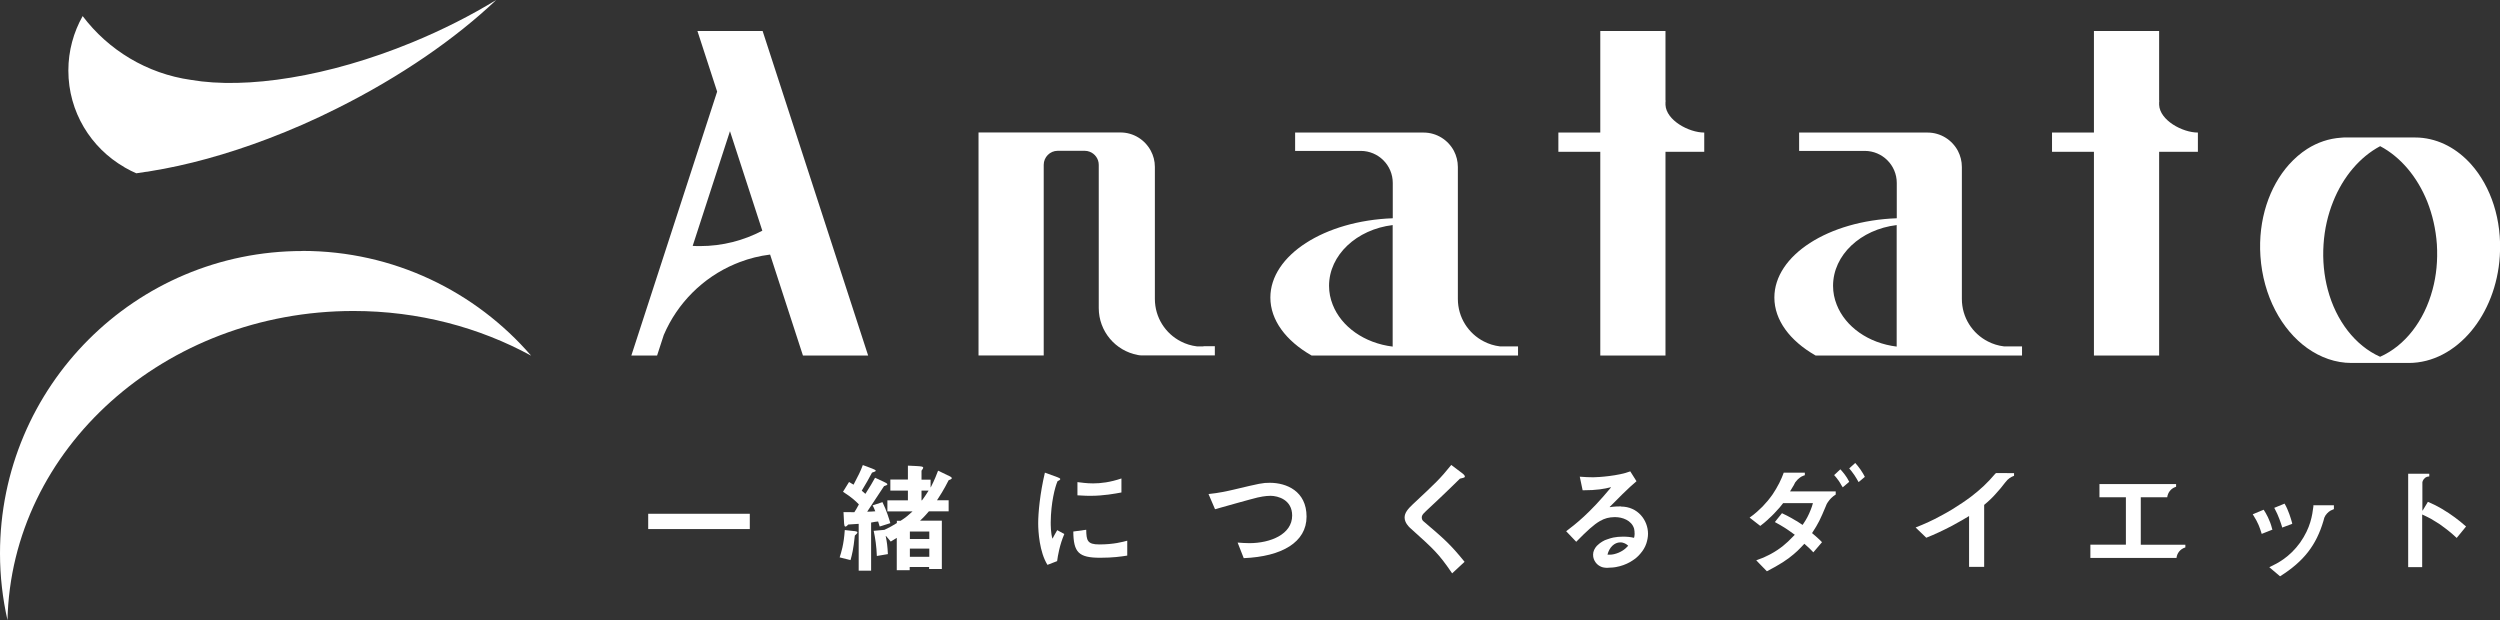 <?xml version="1.0" encoding="UTF-8"?><svg id="_レイヤー_2" xmlns="http://www.w3.org/2000/svg" viewBox="0 0 253.47 62.89"><rect x="0" y="0" width="253.47" height="62.89" fill="#333333" stroke="none"/><defs><style>.cls-1{fill:#fff;}</style></defs><g id="cnt08"><path class="cls-1" d="M12.63,16.97s.07.04.11.06c.35.2.71.38,1.08.54.3-.04.61-.09.92-.14.16-.01.32-.04.48-.07,3.7-.59,7.76-1.7,11.97-3.3,2.29-.87,4.64-1.89,6.98-3.07,6.47-3.23,12.02-7.08,16.15-11-2.56,1.57-5.43,3.03-8.54,4.31-4.26,1.75-8.45,2.94-12.28,3.57-3.86.64-7.34.71-10.14.23-4.47-.63-8.38-3.03-10.98-6.47-.92,1.63-1.45,3.52-1.45,5.52,0,4.2,2.29,7.85,5.68,9.8"/><path class="cls-1" d="M30.66,25.45C13.73,25.45,0,39.17,0,56.11c0,2.33.27,4.6.76,6.77.38-17.37,15.94-31.35,35.08-31.35,6.59,0,12.75,1.66,18.01,4.53-5.62-6.5-13.93-10.62-23.19-10.62"/><rect class="cls-1" x="65.72" y="52.09" width="10.3" height="1.55"/><path class="cls-1" d="M89.2,53.38l1.07-.34c-.15-.49-.38-1.28-.8-2.13l-1,.33c.1.16.17.33.27.6-.31.02-.5.04-.82.04.28-.42,1.3-1.97,1.71-2.59.18-.06.34-.11.34-.19,0-.07-.17-.16-.38-.26l-.87-.4c-.32.58-.45.79-.98,1.63-.13-.12-.23-.21-.37-.32.38-.62.79-1.34,1.04-1.83.17-.06.38-.12.38-.19s-.13-.13-.35-.22l-.96-.36c-.27.71-.38.91-.94,1.99-.17-.1-.32-.19-.46-.27l-.61.99c.96.61,1.35,1.02,1.61,1.28-.21.38-.32.59-.46.79-.23,0-.71,0-1.1-.01l.06,1.15c.01.14.04.32.13.32s.2-.1.29-.21c.35-.02.71-.05,1.06-.07v4.75h1.26v-4.88c.24-.06.55-.09.71-.11.05.15.12.37.17.54"/><path class="cls-1" d="M86.63,53.85l-.98-.11c-.1,1.51-.37,2.3-.52,2.77l1.1.28c.16-.57.29-1.06.44-2.49.13-.13.26-.22.26-.32,0-.07-.11-.11-.29-.14"/><path class="cls-1" d="M96.17,48.23l-1.06-.51c-.14.37-.33.88-.74,1.69h-.02v-.78h-.92v-.91c.08-.12.17-.21.17-.31,0-.11-.21-.13-.7-.16l-.85-.04v1.41h-1.78v1.12h1.78v.99h-2.08v1.12h2.55c-.32.29-.67.62-1.21.95h-.38v.23c-.46.29-.74.44-1.26.69l-1.09.1c.16.73.29,1.61.32,2.55l1.12-.19c-.04-.79-.09-1.2-.22-1.82l.02-.03.49.58c.29-.18.4-.24.61-.38v3.28h1.31v-.32h1.97v.2h1.29v-4.9h-2.21c.41-.38.66-.67.9-.95h2v-1.12h-1.18c.22-.33.71-1.09,1.18-2.03.18-.06.32-.13.32-.21s-.12-.16-.35-.27M94.22,56.45h-1.97v-.83h1.97v.83ZM94.22,54.65h-1.97v-.76h1.97v.76ZM93.48,50.73h-.05v-.99h.72c-.24.39-.5.77-.67.99"/><path class="cls-1" d="M144.47,51.92c.96-.9,2.07-1.93,3.55-3.39.26-.06.5-.1.5-.2,0-.11-.09-.21-.24-.33l-1.14-.86c-1.18,1.46-1.55,1.79-3.89,3.98-.52.49-.84.88-.84,1.35,0,.53.44.94.53,1.03,2.44,2.2,2.89,2.58,4.29,4.63l1.26-1.17c-1.44-1.78-2.09-2.34-4.12-4.07-.09-.07-.22-.18-.22-.42,0-.17.07-.32.33-.55"/><path class="cls-1" d="M106.71,54.62c-.18-.52-.18-1.43-.18-1.66.02-2,.43-3.57.69-4.17.12-.05.28-.14.28-.22,0-.07-.16-.14-.32-.2l-1.24-.45c-.5,2.11-.68,4.09-.68,5.12,0,.87.13,2.93.94,4.23l.98-.38c.07-.55.26-1.66.73-2.75l-.72-.39c-.27.46-.33.59-.47.85"/><path class="cls-1" d="M110.14,53.71l-1.32.18c.02,2.12.54,2.66,2.73,2.66,1.29,0,2.11-.12,2.74-.22v-1.51c-.45.12-1.37.38-2.84.38-1.22,0-1.3-.41-1.32-1.49"/><path class="cls-1" d="M113.7,49.93v-1.42c-1.15.39-2.09.5-2.87.5-.69,0-1.23-.09-1.59-.13v1.34c.66.05,1.22.05,1.32.05,1.33,0,2.5-.22,3.14-.34"/><path class="cls-1" d="M128.73,48.95c-.73,0-.94.05-3.68.7-.56.13-1.48.34-2.52.44l.66,1.54c.71-.2,3.68-1.04,4.32-1.19.16-.04.78-.17,1.3-.17.77,0,2.2.4,2.2,2,0,1.91-2.21,2.8-4.34,2.8-.38,0-.82-.03-1.19-.06l.62,1.58c3.88-.16,6.37-1.62,6.37-4.21s-2.04-3.43-3.72-3.43"/><path class="cls-1" d="M186.59,47.58h0l-.61.57-.02.02c.18.2.34.39.48.6.09.13.16.26.24.4.05.08.1.16.15.24h0s.66-.56.66-.56c-.28-.58-.66-1-.89-1.26h-.01ZM185.99,48.21c.16.18.31.36.45.56-.13-.19-.28-.37-.45-.56"/><path class="cls-1" d="M188.7,47.71s-.05-.08-.08-.12c-.2-.28-.39-.51-.52-.65h0s-.58.52-.58.52l-.03.03h0c.15.17.3.37.45.58.02.03.04.06.06.08.15.22.29.46.44.73h0s.63-.53.63-.53c0,0,0,0,0-.01-.11-.22-.23-.43-.36-.61M188.69,47.69s-.05-.07-.07-.1c.02.03.05.07.07.1M187.49,47.48c.16.18.3.37.43.56-.14-.2-.28-.39-.43-.56M188.42,48.85c-.14-.26-.28-.49-.42-.7.17.26.32.51.42.7"/><path class="cls-1" d="M186.1,49.82h-4.61s0,0,0,0c.11-.18.2-.33.27-.45.04-.07.07-.13.11-.18,0-.01.01-.03.02-.04,0,0,0-.01.01-.02.03-.06.06-.12.09-.18,0,0,0-.01.01-.02,0,0,.01-.02.02-.03.02-.02.04-.05.06-.07.03-.04.07-.08.1-.12,0,0,.01-.01.02-.02.05-.07.11-.13.2-.19h0s.01-.01.02-.02c.15-.13.32-.22.52-.29,0,0,0,0,.02,0,0,0,.02,0,.03,0v-.27h-2.14s0,0,0,0c-.03.08-.07.17-.1.26-.03.08-.06.17-.1.25-.04.09-.09.18-.13.28-.04.09-.08.19-.13.28-.04.09-.1.18-.15.27-.06.1-.11.21-.17.31-.05.09-.11.18-.17.27-.07.11-.14.22-.21.33-.06.09-.14.18-.21.28-.08.11-.16.21-.25.32-.08.1-.18.2-.27.3-.09.1-.17.2-.26.29-.12.12-.25.24-.37.35-.08.07-.15.15-.24.22-.2.18-.42.35-.65.51-.02.01-.03.03-.05.04h0s1.08.84,1.08.84c.27-.2.52-.41.76-.63.04-.03.07-.06.1-.1.2-.18.39-.36.56-.54.03-.03.05-.06.08-.09.16-.17.32-.34.45-.49.09-.1.15-.18.21-.26.05-.06.11-.14.16-.2h3.02c-.07.25-.14.47-.22.66-.22.57-.46,1-.69,1.34-.05.07-.1.15-.14.21-.21-.14-.4-.26-.58-.38-.03-.02-.05-.03-.08-.04-.15-.09-.3-.18-.44-.26-.08-.05-.16-.09-.24-.13-.09-.04-.17-.09-.26-.14-.12-.06-.23-.11-.35-.17-.05-.02-.09-.05-.14-.07l-.5.62-.22.28h0c.18.1.35.19.52.29.02.01.04.02.05.03.15.09.29.17.43.26.07.05.15.1.23.15.09.06.17.11.26.18.17.12.34.24.53.38-.21.22-.43.44-.67.67,0,0-.01.01-.02.02-.62.58-1.4,1.15-2.51,1.63,0,0,0,0,0,0-.17.07-.35.14-.53.2-.06.02-.11.05-.18.07h0,0s1.08,1.11,1.08,1.11c1.26-.65,2.07-1.17,2.73-1.74,0,0,0,0,.01-.01.12-.11.24-.21.36-.32.05-.05.1-.09.14-.14.07-.07.14-.14.21-.21.12-.12.23-.24.35-.37.21.18.36.32.49.44.03.03.07.06.09.09.05.05.09.09.13.13.02.02.04.04.05.05.05.05.09.1.13.14l.02.02h0s0,0,0,0h0s.88-1.03.88-1.03c-.18-.19-.38-.38-.68-.64-.1-.09-.21-.18-.33-.28.67-1.03.82-1.36,1.4-2.74l.02-.05s.02-.06.04-.1c.03-.06.06-.13.1-.18,0,0,.01-.01.01-.02.03-.05.06-.1.1-.14.09-.13.18-.23.27-.32.15-.15.3-.26.46-.36h0v-.32ZM184.28,53.09s-.04.06-.05.09c.02-.03.04-.06.05-.09M184.11,53.38s-.01.02-.02.03c0,0,.02-.02.02-.03M180.6,48.41s-.03.06-.04.09c.01-.03.03-.06.04-.09M180.34,48.97s-.04.08-.06.11c.02-.04.04-.08.06-.11M180.02,49.56s-.06.08-.08.12c.03-.04.06-.08.08-.12M179.63,50.15s-.07.09-.1.13c.03-.04.07-.09.1-.13M179.17,50.75c-.04.05-.09.1-.13.15.04-.05.09-.1.13-.15M178.65,51.34c-.06.06-.12.11-.18.17.06-.06.12-.11.18-.17M178.03,51.91c-.08.07-.17.13-.26.2.08-.07.18-.13.26-.2M177.34,52.45l.12.1-.12-.1ZM178.45,53.27c.25-.19.5-.4.72-.6-.23.21-.47.41-.72.6M179.42,52.43c.14-.13.29-.27.41-.39-.13.13-.27.26-.41.39M180.07,51.78c.1-.11.21-.23.3-.32-.09.1-.19.21-.3.32M183.77,50.99h0c-.02.06-.04.11-.05.16.02-.06.04-.1.05-.16M182.51,53.07c-.12-.08-.24-.16-.36-.23.11.07.24.15.36.23M181.71,52.57s-.05-.03-.08-.04c.02.01.05.03.08.04M179.9,52.92h0c.17.09.34.18.51.28-.16-.09-.33-.19-.51-.28M180.67,53.36c.07.04.14.09.22.13-.07-.04-.15-.09-.22-.13M181.32,53.78s.04.02.05.04c-.02-.01-.04-.02-.05-.04M181.58,54.56s-.06.06-.1.09c.03-.03.07-.06.1-.09M179.35,56.23c-.15.08-.32.15-.48.23.17-.07.33-.15.48-.23M181.22,54.91c-.07.07-.15.13-.23.2.08-.07.16-.13.23-.2M180.83,55.25c-.12.1-.25.2-.39.3.13-.1.27-.2.39-.3M180.4,55.58c-.31.22-.65.44-1.04.64.39-.2.73-.42,1.04-.64M178.71,56.53c-.1.04-.21.08-.32.12.11-.04.22-.08.32-.12M178.01,56.8l.54.55-.54-.55h0ZM181.54,56.39c.09-.07.18-.14.26-.21-.08.07-.18.14-.26.21M179.72,57.57s.05-.02.07-.03c-.02,0-.04.02-.07.03M179.99,57.41c.14-.08.28-.16.41-.24-.13.08-.27.16-.41.24M180.46,57.14c.17-.1.33-.21.48-.31-.15.1-.31.2-.48.31M181,56.79c.14-.1.28-.19.4-.29-.13.1-.26.19-.4.29M182.1,55.92s.06-.05.08-.08c-.03.02-.06.05-.08.08M183.25,55.41s0,0,0,0c0,0,0,0,0,0M183.5,55.65h0s0,0,0,0ZM183.82,55.99l.06-.07-.06.07Z"/><path class="cls-1" d="M164.38,51.34c-.22,0-.79.01-1.16.08l-.02-.02c.51-.53,2.02-2.04,2.72-2.61l-.63-1c-1.17.46-3.24.6-3.75.6-.39,0-.88-.02-1.37-.06l.29,1.38c1.49,0,2.21-.15,2.85-.31l.02.03c-2.21,2.67-3.63,3.74-4.54,4.43l1.02,1.07c1.09-1.11,1.79-1.75,2.4-2.1.5-.29.94-.39,1.47-.4.03,0,.06,0,.09,0,.69,0,1.66.31,1.91,1.18,0,0,.01.03.01.06.02.07.03.14.03.2,0,.04,0,.06,0,.09,0,.03.01.08.01.11,0,.03,0,.05,0,.08,0,.07-.01.15-.02.22-.01.05-.02.11-.04.16-.35-.09-.72-.12-1.13-.12-.34,0-.67.03-.97.09-.21.05-.4.1-.58.17-.05.02-.11.03-.17.06-.03.02-.07.02-.11.04-.11.04-.4.23-.44.26-.03.02-.05.04-.07.05-.08.06-.15.12-.21.18-.03.03-.05.06-.08.07-.24.27-.39.57-.39.9,0,.04,0,.1.01.14,0,.02,0,.03,0,.05.06.42.32.79.68.98.17.1.36.15.56.16.02,0,.04.01.06.01.01,0,.02,0,.03,0,.01,0,.02,0,.04,0,.03,0,.06,0,.09,0,.04,0,.08,0,.12-.01.13,0,.25-.01.38-.02.13-.02.25-.02.37-.05.51-.09.99-.27,1.4-.5.18-.1.35-.22.52-.34.04-.03.08-.06.11-.09.15-.12.28-.26.41-.41.28-.32.49-.66.62-1.05.1-.31.17-.65.17-.98,0-1.38-1.04-2.76-2.74-2.76M164.87,55.55l-.04.03c-.07.06-.13.12-.21.17-.18.13-.36.22-.5.28-.31.13-.62.21-.92.21-.06,0-.12,0-.16,0-.02,0-.04,0-.06-.01.18-.73.7-1.24,1.3-1.24.35,0,.62.17.8.34-.07.07-.14.16-.23.23"/><path class="cls-1" d="M246.8,51.17c-.21-.1-.42-.2-.64-.29l-.53.88h-.03v-2.74s0-.04,0-.06c0-.03,0-.05,0-.07,0-.05.03-.1.05-.15,0,0,0,0,0,0,.04-.11.12-.2.22-.29,0,0,0,0,0,0,.06-.05.13-.08.2-.11.06-.02.12-.03.18-.03.02,0,.03,0,.05,0v-.28h-2.14v9.47h1.42v-5.34s.07.03.1.05c.26.12.53.25.79.39.18.1.36.22.54.33.12.07.24.14.35.22.2.14.4.3.61.45.09.07.19.14.27.21.28.23.57.47.84.73l.95-1.16c-.16-.14-.36-.31-.59-.5-.66-.53-1.58-1.19-2.66-1.72M245.65,48.8s-.03.07-.04.1c0-.03.02-.06.04-.1M246.01,48.39s.05-.03.08-.04c-.03,0-.06.03-.08.04M245.6,52.16h0s.03.01.04.02c-.01,0-.03-.01-.04-.02M246.49,52.6c.15.09.3.19.45.28-.15-.09-.3-.2-.45-.28M247.39,53.16c.17.12.34.25.51.38-.17-.13-.34-.26-.51-.38M248.27,53.82c.24.2.47.4.69.6-.23-.21-.46-.41-.69-.6M249.1,54.55l.08-.1-.08.1ZM250.05,53.39h0s-.03-.02-.04-.03c.01.01.03.02.04.03"/><path class="cls-1" d="M217.04,50.42h2.69c.06-.49.39-.9.85-1.05.02,0,.03-.02.05-.02v-.27h-7.77v1.34h2.68v4.8h-3.6v1.35h8.72s.01,0,.01,0c.05-.49.39-.9.85-1.05.01-.01.03-.02.05-.02v-.27h-4.52v-4.8Z"/><path class="cls-1" d="M203.5,47.96h-1.13s0,0,0,0c-.03.03-.06.06-.09.09,0,0-.02.02-.03.03-.7.84-1.51,1.59-2.39,2.26-.58.44-1.24.88-1.94,1.31-.37.23-.78.45-1.19.67-.38.21-.77.41-1.17.59-.44.2-.89.4-1.34.57h0l1.08,1.04c.84-.33,1.71-.74,2.61-1.21.01,0,.72-.39,1.04-.58h0c.39-.23.69-.41.69-.41v5.15h1.53v-6.28c.46-.38.85-.75,1.18-1.13.33-.35.63-.72.95-1.14.02-.02.04-.05.07-.08,0,0,0,0,0,0h0c.2-.27.49-.48.83-.6h0v-.27h-.71Z"/><path class="cls-1" d="M230.37,53.63c-.22-.91-.65-1.63-.83-1.9l-.03-.05-1.11.46.05.08c.51.8.67,1.3.81,1.75l.05.16,1.08-.43v-.06Z"/><path class="cls-1" d="M231.39,53.49l1.01-.38v-.06c-.12-.47-.41-1.38-.74-1.93l-.03-.06-1.05.43.04.07c.38.68.65,1.52.75,1.85l.02.08Z"/><path class="cls-1" d="M234.55,51.29s0,.03,0,.04v.02c-.12.9-.27,2.13-1.35,3.67-1.08,1.49-2.29,2.09-3.02,2.44l-.1.05,1.09.92.05-.03c2.36-1.5,3.62-3.12,4.35-5.59,0-.01,0-.03.01-.04l.08-.29c.07-.17.17-.32.29-.44l.04-.03s.05-.05.08-.08l.03-.03s.07-.05.1-.07l.06-.04s.03-.02.05-.03c.06-.03.12-.06.18-.08.02-.01.05-.02.08-.03l.06-.04v-.38h-2.07l-.02.05Z"/><path class="cls-1" d="M250.55,16.67c-1.41-1.58-3.23-2.59-5.29-2.72-.13-.01-.27-.01-.39-.01h0s-7.25,0-7.25,0h0c-.08.01-.17.01-.26.02-1.24.08-2.4.48-3.44,1.14-.67.43-1.28.96-1.84,1.58-1.99,2.23-3.15,5.59-2.9,9.29.27,4.03,2.14,7.46,4.74,9.32,1.35.96,2.88,1.51,4.49,1.51h5.81c2.42,0,4.66-1.23,6.34-3.24,1.61-1.94,2.7-4.6,2.89-7.59.24-3.69-.91-7.06-2.89-9.29M241.31,36.17c-2.51-1.12-4.46-3.64-5.3-6.8-.38-1.43-.54-2.98-.43-4.6.1-1.54.44-3,.97-4.32,1.01-2.54,2.72-4.54,4.77-5.63,2.05,1.08,3.76,3.09,4.78,5.63.52,1.32.86,2.77.97,4.32.1,1.62-.05,3.17-.44,4.6-.85,3.17-2.79,5.68-5.31,6.8"/><path class="cls-1" d="M88.02,36.05L77.32,3.14h-6.61l2,6.15-8.7,26.76h2.61l.68-2.09c1.38-3.23,3.97-5.82,7.21-7.19.16-.07.33-.13.5-.2.97-.37,2-.63,3.07-.76l3.33,10.24h6.61ZM70.98,24.95c-.25,0-.5,0-.75-.02l3.78-11.63,3.28,10.09c-1.89.99-4.03,1.56-6.31,1.56"/><path class="cls-1" d="M122.02,35.12h-.66c-.58-.07-1.13-.24-1.63-.5-1.57-.8-2.64-2.43-2.64-4.32v-13.38c0-.59-.15-1.15-.41-1.63-.59-1.11-1.75-1.86-3.08-1.86h-14.39v22.61h6.61v-19.33c0-.78.64-1.42,1.41-1.42h2.75c.17,0,.34.03.49.09.54.2.93.72.93,1.33v14.52c0,2.37,1.7,4.34,3.95,4.76.1.02.21.04.31.04h7.51v-.93h-1.15Z"/><path class="cls-1" d="M168.86,10.63v-.27c0-.05.01-.11.02-.16h-.02V3.14h-6.61v10.3h-4.25v1.95h4.25v20.66h6.61V15.39h3.93v-1.95c-1.57,0-3.86-1.25-3.93-2.81"/><path class="cls-1" d="M218.91,10.63v-.27c0-.05.01-.11.02-.16h-.02V3.14h-6.61v10.3h-4.25v1.95h4.25v20.66h6.61V15.39h3.93v-1.95c-1.58,0-3.86-1.25-3.93-2.81"/><path class="cls-1" d="M203.18,35.12c-.58-.07-1.13-.24-1.63-.5-1.57-.8-2.64-2.43-2.64-4.31v-13.38c0-.59-.15-1.15-.4-1.63-.59-1.11-1.75-1.86-3.08-1.86h-13.02v1.86h6.65c1.79,0,3.25,1.45,3.25,3.25v3.58c-6.92.25-12.41,3.75-12.41,8.04,0,2.3,1.59,4.38,4.12,5.84.02.01.05.03.07.04h20.92v-.93h-1.81ZM192.3,30.89v4.25c-2.87-.35-5.21-2.02-6.08-4.25-.24-.6-.37-1.24-.37-1.91,0-3.13,2.8-5.72,6.45-6.16v8.07Z"/><path class="cls-1" d="M152.08,35.12c-.58-.07-1.13-.24-1.63-.5-1.57-.8-2.64-2.43-2.64-4.31v-13.38c0-.59-.15-1.15-.4-1.63-.59-1.11-1.75-1.86-3.08-1.86h-13.02v1.86h6.65c1.79,0,3.25,1.45,3.25,3.25v3.58c-6.92.25-12.41,3.75-12.41,8.04,0,2.3,1.59,4.38,4.12,5.84.02.01.05.03.07.04h20.92v-.93h-1.81ZM141.2,30.89v4.25c-2.87-.35-5.21-2.02-6.08-4.25-.24-.6-.37-1.24-.37-1.91,0-3.13,2.81-5.72,6.45-6.16v8.07Z"/></g></svg>